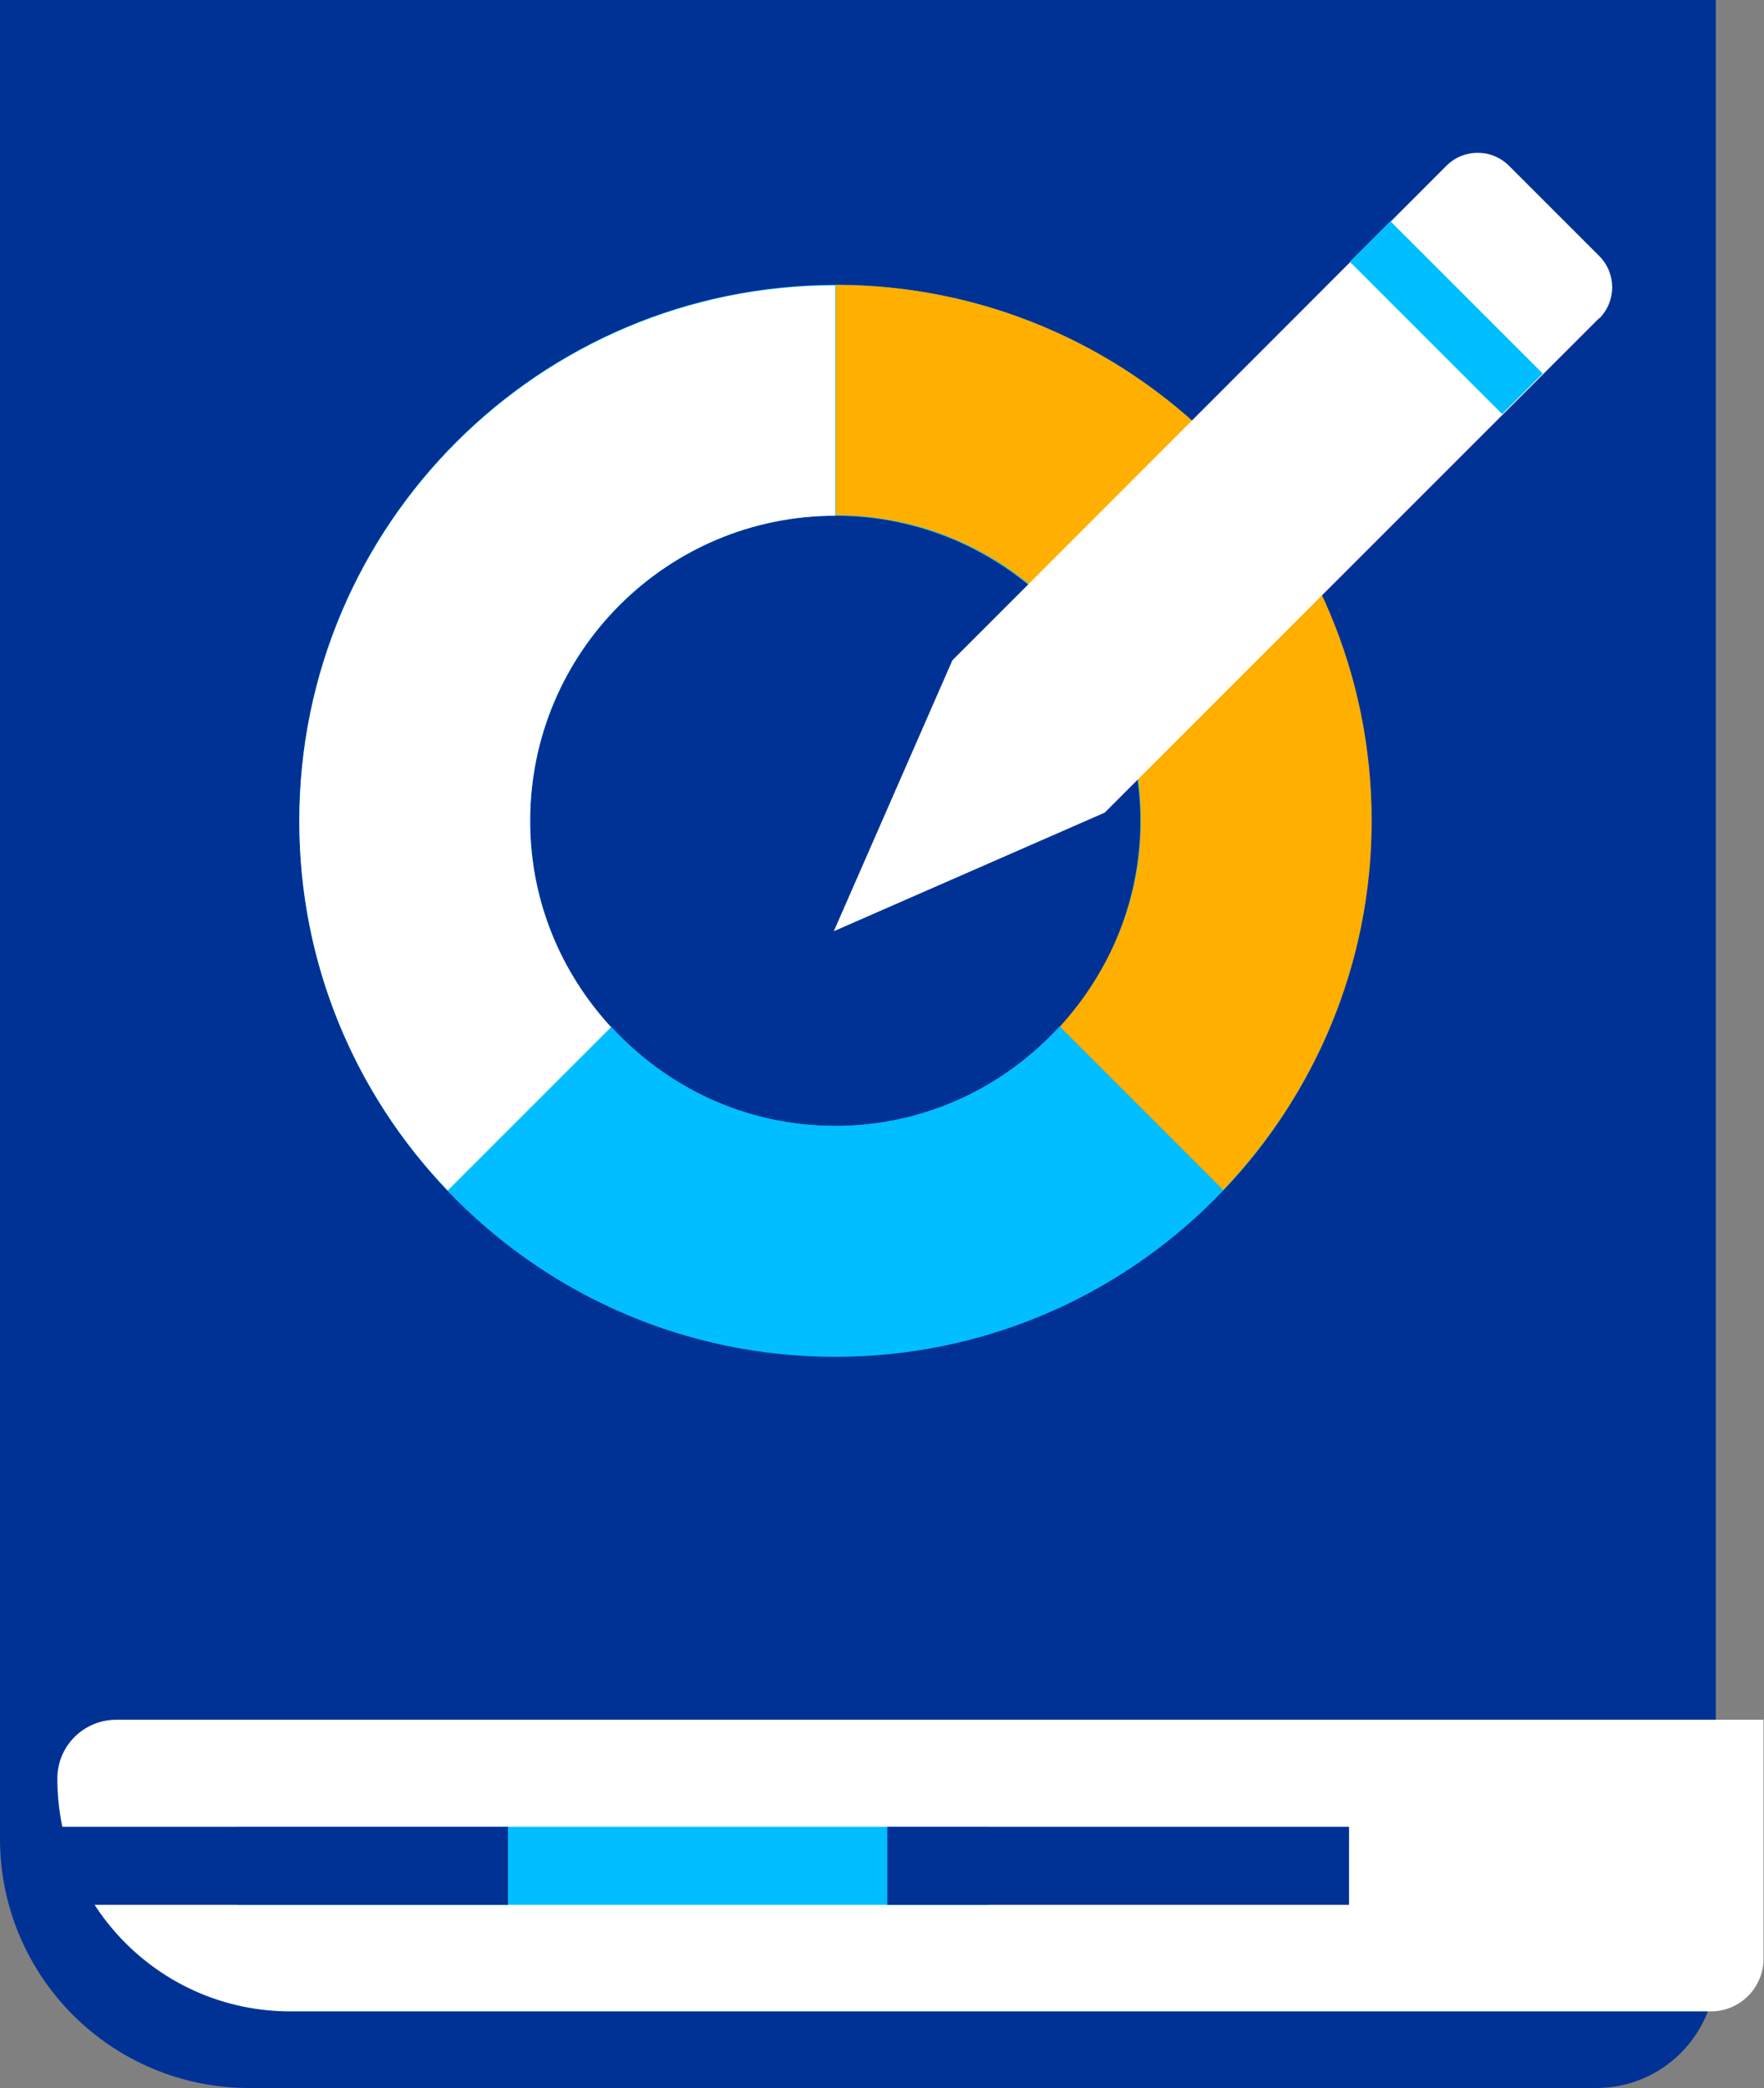 <?xml version="1.0" encoding="UTF-8"?>
<svg id="Layer_2" data-name="Layer 2" xmlns="http://www.w3.org/2000/svg" viewBox="0 0 36.6 43.32">
  <rect x="0" y="0" width="36.6" height="43.32" fill="#808080" stroke="none"/>
  <defs>
    <style>
      .cls-1 {
        fill: #fff;
      }

      .cls-2 {
        fill: #003296;
      }

      .cls-3 {
        fill: #00beff;
      }

      .cls-4 {
        stroke: #00beff;
      }

      .cls-4, .cls-5 {
        fill: none;
        stroke-miterlimit: 10;
        stroke-width: 1.62px;
      }

      .cls-5 {
        stroke: #003296;
      }

      .cls-6 {
        fill: #ffaf00;
      }
    </style>
  </defs>
  <g id="Capa_3" data-name="Capa 3">
    <g>
      <path class="cls-2" d="M0,0h35.6v40.84c0,1.37-1.11,2.48-2.48,2.48H5.17c-2.86,0-5.17-2.32-5.17-5.17V0h0Z"/>
      <path class="cls-1" d="M2.42,35.68h34.17v4.96c0,.6-.49,1.09-1.09,1.09H6.02c-2.66,0-4.83-2.16-4.83-4.83h0c0-.68.55-1.22,1.22-1.22Z"/>
      <path class="cls-3" d="M17.33,5.91c-6.14,0-11.12,4.98-11.12,11.12s4.98,11.12,11.12,11.12,11.12-4.98,11.12-11.12-4.98-11.12-11.12-11.12ZM17.33,23.36c-3.5,0-6.33-2.84-6.33-6.33s2.84-6.33,6.33-6.33,6.33,2.84,6.33,6.33-2.84,6.33-6.33,6.33Z"/>
      <line class="cls-4" x1="4.92" y1="38.71" x2="20.51" y2="38.71"/>
      <g>
        <path class="cls-3" d="M21.98,21.3c-1.16,1.26-2.8,2.06-4.65,2.06s-3.49-.8-4.65-2.06l-3.39,3.39c2.02,2.12,4.87,3.45,8.04,3.45s6.02-1.33,8.04-3.45l-3.39-3.39Z"/>
        <path class="cls-6" d="M23.67,17.03c0,1.65-.65,3.14-1.68,4.27l3.39,3.39c1.9-1.99,3.08-4.69,3.08-7.66,0-6.14-4.98-11.12-11.12-11.12v4.78c3.5,0,6.33,2.84,6.33,6.33Z"/>
        <path class="cls-1" d="M11,17.03c0-3.5,2.84-6.33,6.33-6.33v-4.78c-6.14,0-11.12,4.98-11.12,11.12,0,2.97,1.17,5.67,3.08,7.66l3.39-3.39c-1.04-1.13-1.68-2.62-1.68-4.27Z"/>
      </g>
      <g>
        <path class="cls-1" d="M33.18,6.6l-10.26,10.26-5.62,2.46,2.46-5.62L30.01,3.44c.36-.36.94-.36,1.3,0l1.87,1.87c.36.36.36.94,0,1.3Z"/>
        <rect class="cls-3" x="29.42" y="4.36" width="1.19" height="4.47" transform="translate(4.12 23.15) rotate(-45)"/>
      </g>
      <line class="cls-5" x1=".96" y1="38.71" x2="10.54" y2="38.71"/>
      <line class="cls-5" x1="18.41" y1="38.71" x2="27.99" y2="38.71"/>
    </g>
  </g>
</svg>